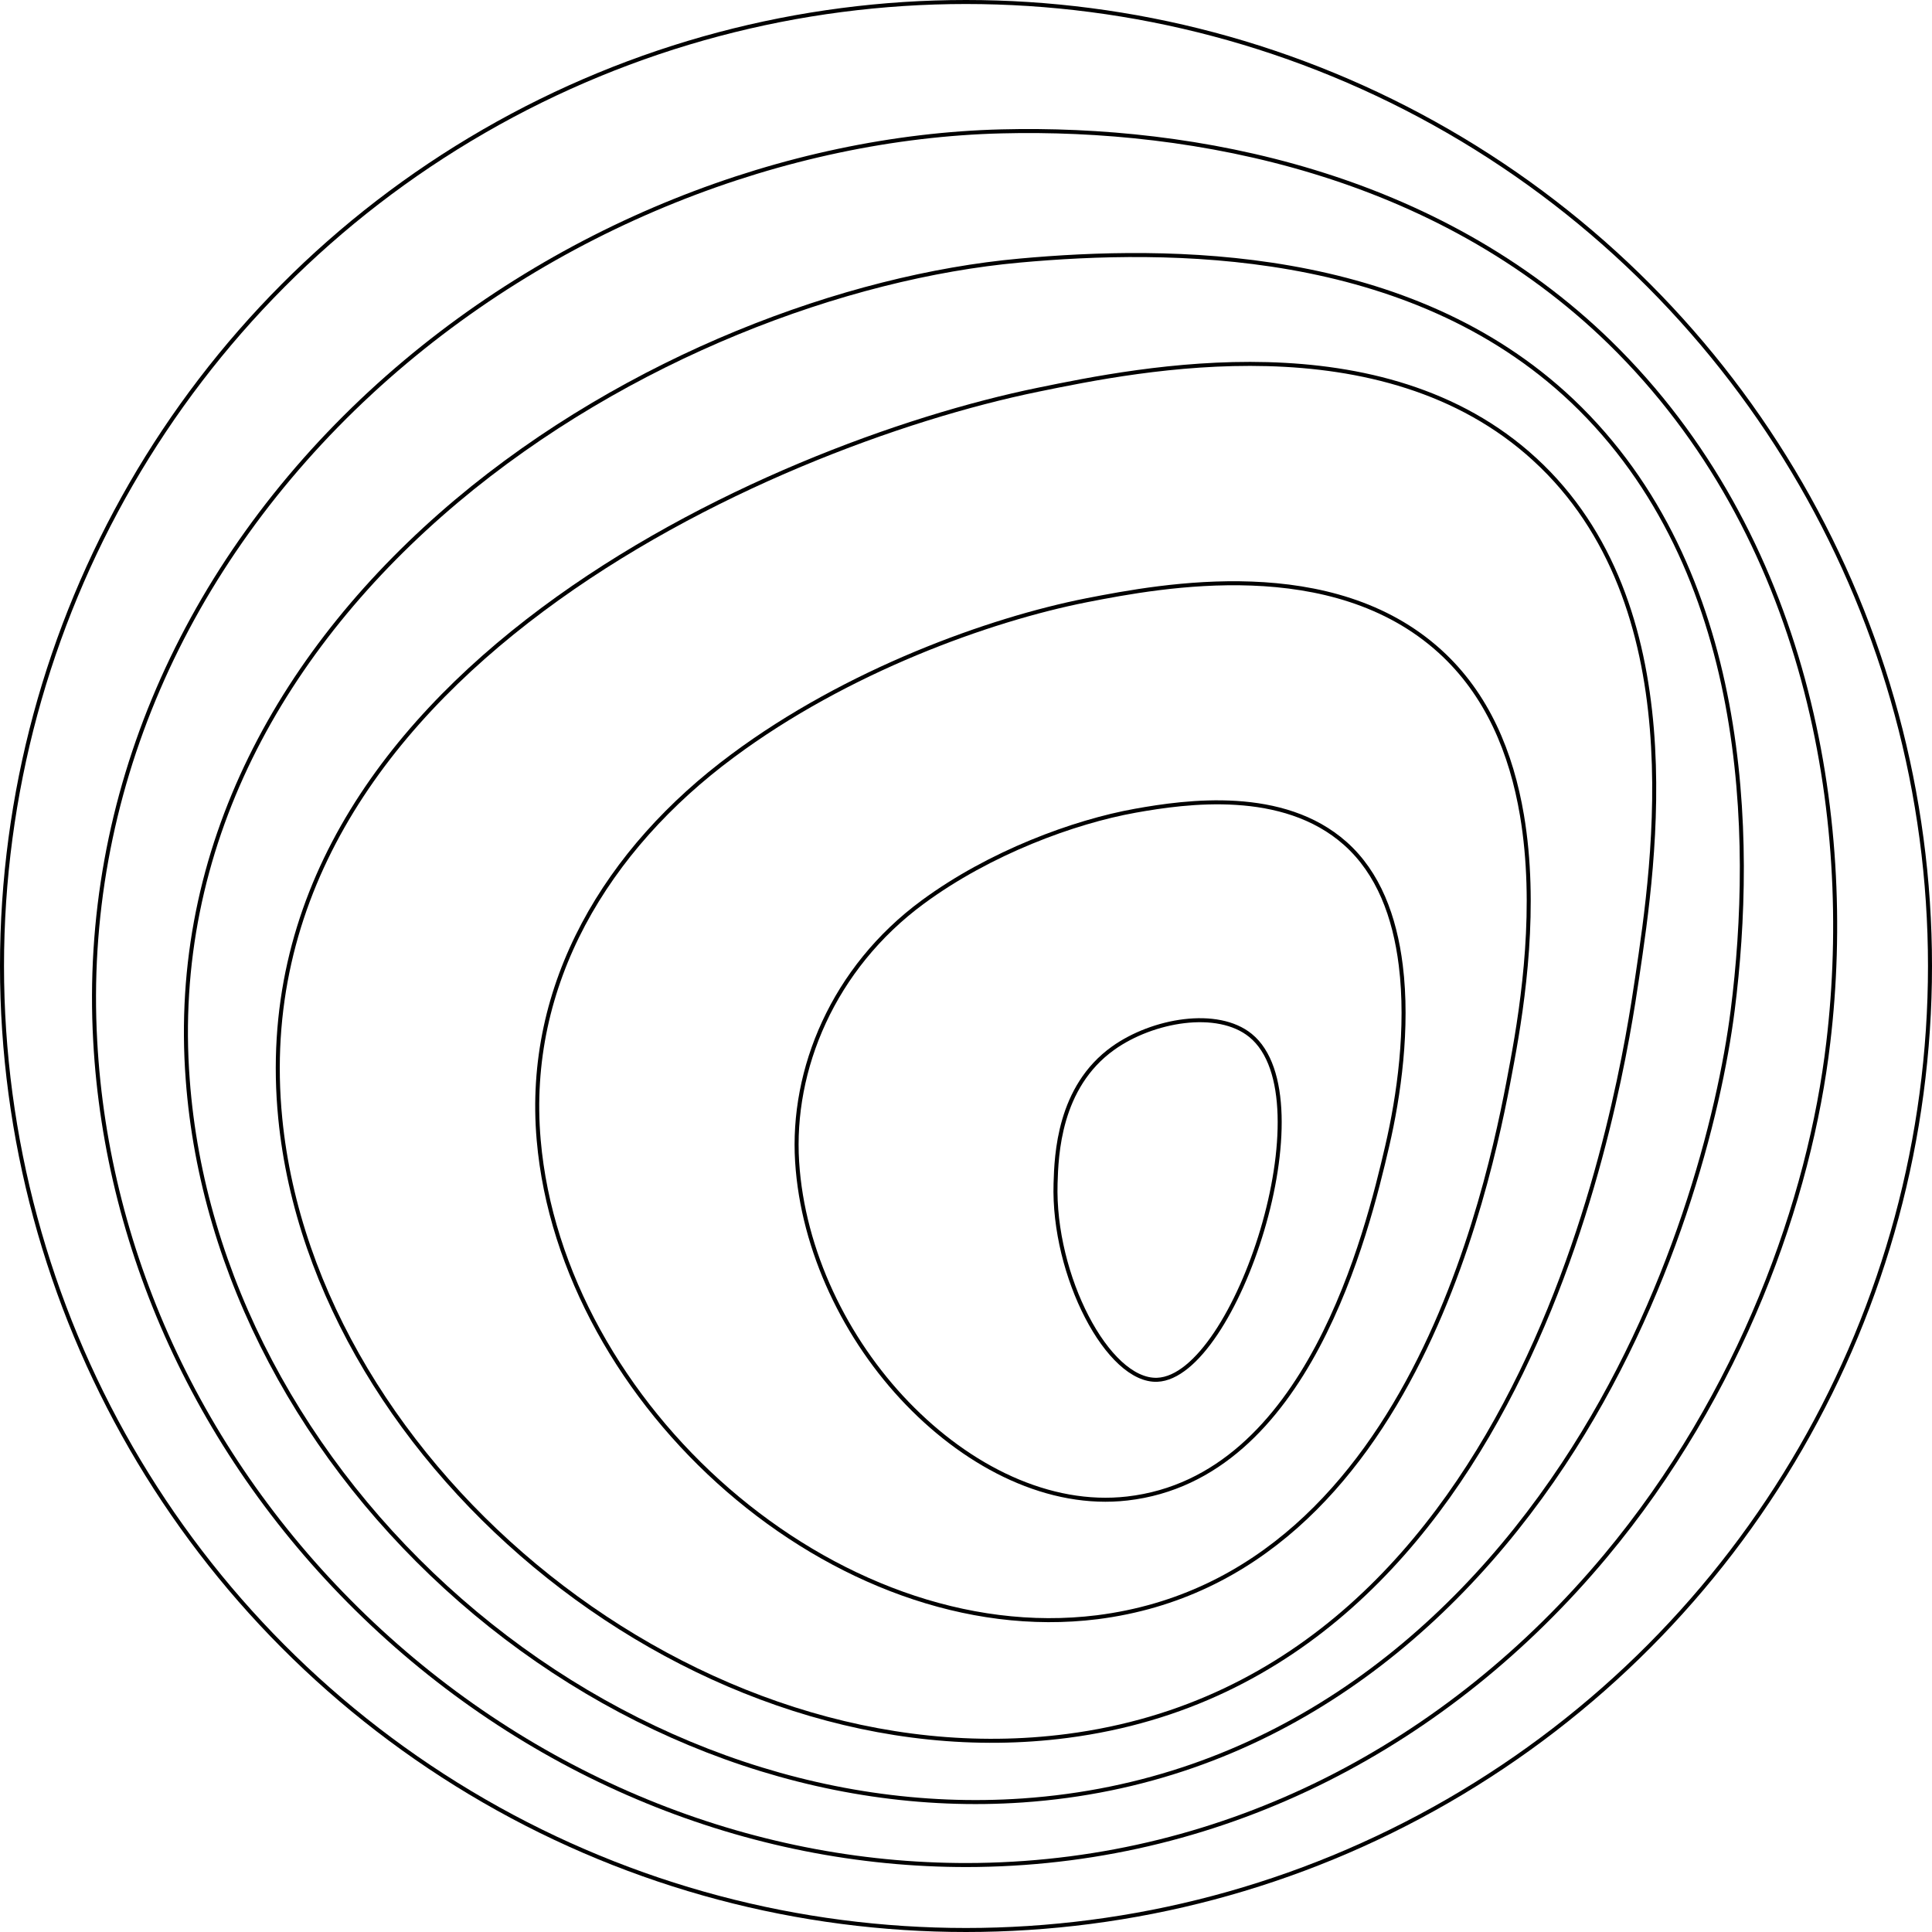 <?xml version="1.0" encoding="UTF-8"?><svg id="uuid-6cd06c68-69a9-4427-9324-9696d9dd91e6" xmlns="http://www.w3.org/2000/svg" width="482.081" height="482.081" viewBox="0 0 482.081 482.081"><defs><style>.uuid-6ac6295a-b3ae-4e3f-8a36-d413422fa46e{fill:none;stroke:#000;stroke-miterlimit:10;}</style></defs><circle class="uuid-6ac6295a-b3ae-4e3f-8a36-d413422fa46e" cx="241.04" cy="241.04" r="240.54"/><path class="uuid-6ac6295a-b3ae-4e3f-8a36-d413422fa46e" d="M92.412,98.009c45.456-42.043,104.325-63.891,157.453-65.228,48.622-1.224,108.577,10.491,151.868,52.722,49.064,47.967,61.213,117.915,54.474,174.583-4.557,39.097-21.767,87.617-55.602,128.172-39.23,47.022-94.373,76.168-156.581,77.091-54.528,.809-108.993-20.501-151.097-60.123-41.947-39.465-66.269-91.868-69.169-145.451-3.417-61.337,22.384-118.908,68.655-161.766Z"/><path class="uuid-6ac6295a-b3ae-4e3f-8a36-d413422fa46e" d="M113.872,125.065c42.854-36.028,97.243-56.111,140.531-60.042,37.111-3.37,97.231-3.554,137.934,35.03,44.266,42.072,45.486,108.903,40.013,152.019-3.292,25.931-14.881,72.053-42.269,113.316-29.68,44.716-74.743,79.712-134.915,83.868-50.238,3.469-100.95-15.58-140.265-49.931-39.237-34.273-64.454-81.232-68.056-129.902-4.409-58.121,23.766-107.921,67.027-144.356Z"/><path class="uuid-6ac6295a-b3ae-4e3f-8a36-d413422fa46e" d="M382.941,114.602c39.469,36.177,29.959,99.917,25.552,129.454-1.907,12.78-8.396,56.271-28.936,98.46-20.541,42.189-55.134,83.075-113.249,90.644-45.964,5.986-92.906-10.659-129.433-39.74-36.527-29.081-62.639-70.597-66.943-114.354-5.401-54.906,25.149-96.934,65.4-126.946,40.251-30.013,90.204-48.011,123.609-54.856,25.634-5.253,85.885-17.599,124,17.338Z"/><path class="uuid-6ac6295a-b3ae-4e3f-8a36-d413422fa46e" d="M182.807,188.593c28.478-21.182,63.95-34.002,88.322-38.815,19.191-3.751,61.334-11.596,88.172,12.745,11.867,10.763,17.843,25.407,20.462,40.886,3.813,22.538,.378,46.38-2.444,61.599-2.182,11.766-7.929,43.832-23.158,74.247-15.229,30.415-39.992,59.169-80.365,64.282-32.693,4.075-66.162-9.19-92.146-31.724-25.984-22.534-44.363-54.348-47.233-87.339-3.388-38.948,17.014-72.63,48.39-95.88Z"/><path class="uuid-6ac6295a-b3ae-4e3f-8a36-d413422fa46e" d="M230.283,225.065c16.732-12.315,37.69-20.029,53.036-22.774,12.743-2.28,36.815-5.628,52.344,8.152,8.316,7.38,12.356,18.314,13.862,30.411,1.948,15.642-.484,32.652-3.38,45.105-2.499,10.747-7.463,31.392-17.38,50.033-9.917,18.641-24.843,35.33-47.481,37.921-19.415,2.222-39.419-7.721-54.859-23.709-15.441-15.988-26.123-38.091-27.523-60.324-1.447-22.979,8.914-48.278,31.38-64.814Z"/><path class="uuid-6ac6295a-b3ae-4e3f-8a36-d413422fa46e" d="M288.773,344.288c-6.151,.254-12.675-6.252-17.572-15.694s-8.168-21.82-7.812-33.309c.216-6.995,.744-24.023,14.371-33.747,4.933-3.52,11.443-5.984,17.749-6.733s12.405,.218,16.516,3.56c4.827,3.925,7.01,11.207,7.263,19.935,.253,8.728-1.424,18.902-4.315,28.611s-6.997,18.952-11.602,25.819c-4.605,6.867-9.709,11.357-14.597,11.559Z"/></svg>